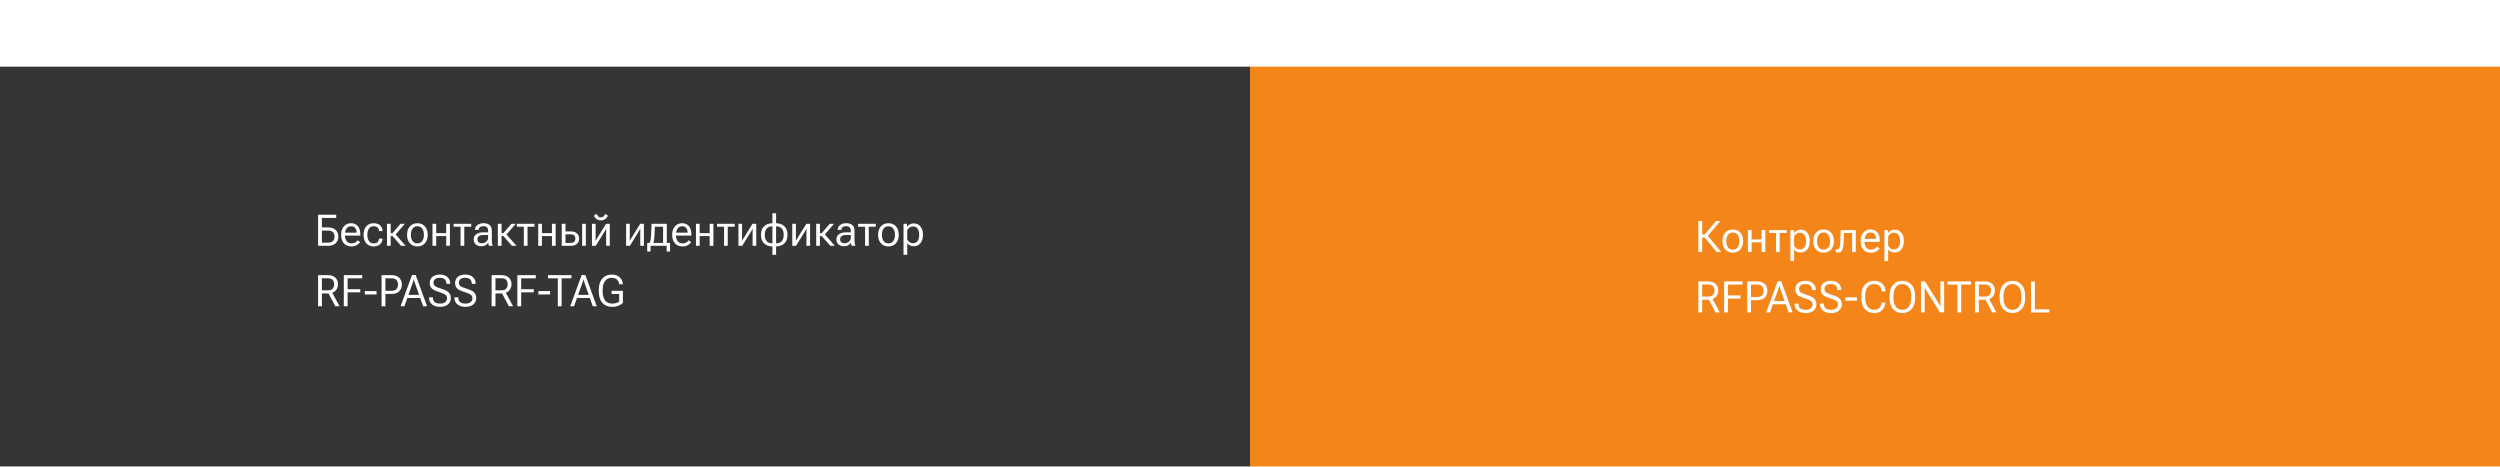 <?xml version="1.0" encoding="UTF-8"?> <svg xmlns="http://www.w3.org/2000/svg" width="1200" height="224" viewBox="0 0 1200 224" fill="none"><g filter="url(#filter0_b_611_2258)"><rect y="31.999" width="600" height="192" fill="#353538"></rect></g><path d="M152.682 117.999V103.069H161.387V104.597H154.517V109.16H157.45C159.049 109.16 160.273 109.563 161.121 110.37C161.975 111.177 162.402 112.24 162.402 113.559C162.402 114.885 161.975 115.958 161.121 116.779C160.273 117.592 159.049 117.999 157.45 117.999H152.682ZM154.517 110.678V116.471H157.45C158.605 116.471 159.412 116.191 159.87 115.63C160.334 115.063 160.567 114.373 160.567 113.559C160.567 112.746 160.334 112.062 159.87 111.508C159.412 110.955 158.605 110.678 157.45 110.678H154.517ZM163.756 112.882V112.554C163.756 110.955 164.19 109.652 165.058 108.647C165.926 107.643 167.071 107.14 168.493 107.14C169.922 107.14 171.019 107.608 171.785 108.545C172.557 109.481 172.943 110.756 172.943 112.37V113.098H164.843V111.672H171.149V111.457C171.149 110.678 170.93 110.008 170.493 109.447C170.062 108.887 169.419 108.606 168.565 108.606C167.567 108.606 166.818 108.986 166.319 109.745C165.82 110.497 165.571 111.433 165.571 112.554V112.882C165.571 113.997 165.834 114.933 166.36 115.692C166.887 116.444 167.693 116.82 168.78 116.82C169.457 116.82 170.038 116.673 170.523 116.379C171.009 116.085 171.402 115.733 171.703 115.323L172.861 116.256C172.533 116.755 172.021 117.22 171.323 117.65C170.633 118.074 169.785 118.286 168.78 118.286C167.16 118.286 165.916 117.784 165.048 116.779C164.187 115.774 163.756 114.475 163.756 112.882ZM174.522 112.882V112.554C174.522 110.948 174.953 109.646 175.814 108.647C176.676 107.643 177.858 107.14 179.362 107.14C180.757 107.14 181.816 107.516 182.541 108.268C183.266 109.02 183.628 109.875 183.628 110.832V110.903H181.895V110.832C181.895 110.23 181.69 109.71 181.28 109.273C180.876 108.835 180.237 108.617 179.362 108.617C178.344 108.617 177.585 108.989 177.086 109.734C176.594 110.479 176.348 111.419 176.348 112.554V112.882C176.348 113.997 176.594 114.933 177.086 115.692C177.578 116.444 178.337 116.82 179.362 116.82C180.237 116.82 180.876 116.601 181.28 116.164C181.69 115.719 181.895 115.193 181.895 114.584V114.513H183.628V114.584C183.628 115.548 183.262 116.406 182.531 117.158C181.806 117.91 180.75 118.286 179.362 118.286C177.858 118.286 176.676 117.787 175.814 116.789C174.953 115.784 174.522 114.482 174.522 112.882ZM192.518 117.999L188.324 113.2L189.442 112L194.712 117.999H192.518ZM186.643 111.898H188.406L192.241 107.438H194.333L189.247 113.313H186.643V111.898ZM187.535 107.438V117.999H185.75V107.438H187.535ZM195.399 112.882V112.554C195.399 110.955 195.847 109.652 196.743 108.647C197.645 107.643 198.848 107.14 200.352 107.14C201.849 107.14 203.045 107.643 203.941 108.647C204.843 109.652 205.294 110.955 205.294 112.554V112.882C205.294 114.475 204.843 115.774 203.941 116.779C203.045 117.784 201.849 118.286 200.352 118.286C198.848 118.286 197.645 117.784 196.743 116.779C195.847 115.774 195.399 114.475 195.399 112.882ZM197.225 112.554V112.882C197.225 113.99 197.488 114.923 198.014 115.682C198.541 116.44 199.32 116.82 200.352 116.82C201.384 116.82 202.16 116.44 202.68 115.682C203.206 114.923 203.469 113.986 203.469 112.872V112.554C203.469 111.44 203.206 110.507 202.68 109.755C202.16 108.996 201.384 108.617 200.352 108.617C199.32 108.617 198.541 108.996 198.014 109.755C197.488 110.507 197.225 111.44 197.225 112.554ZM207.591 107.438H209.375V111.898H214.174V107.438H215.958V117.999H214.174V113.313H209.375V117.999H207.591V107.438ZM217.732 108.842V107.438H226.192V108.842H222.849V117.999H221.075V108.842H217.732ZM227.381 114.902C227.381 113.836 227.802 113.005 228.643 112.411C229.49 111.809 230.57 111.508 231.883 111.508H234.292V110.739C234.292 110.09 234.125 109.567 233.79 109.17C233.455 108.774 232.881 108.576 232.067 108.576C231.261 108.576 230.676 108.743 230.314 109.078C229.952 109.406 229.771 109.799 229.771 110.257V110.339H227.997V110.237C227.997 109.403 228.366 108.678 229.104 108.063C229.849 107.448 230.851 107.14 232.108 107.14C233.366 107.14 234.34 107.438 235.031 108.032C235.728 108.627 236.077 109.529 236.077 110.739V115.538C236.077 115.982 236.107 116.403 236.169 116.799C236.237 117.189 236.333 117.534 236.456 117.835V117.999H234.744C234.648 117.828 234.559 117.606 234.477 117.333C234.402 117.059 234.354 116.786 234.333 116.512C234.087 116.95 233.684 117.339 233.124 117.681C232.563 118.023 231.845 118.194 230.97 118.194C229.958 118.194 229.107 117.914 228.417 117.353C227.727 116.786 227.381 115.969 227.381 114.902ZM229.166 114.81C229.166 115.425 229.343 115.904 229.699 116.246C230.054 116.587 230.604 116.758 231.35 116.758C232.095 116.758 232.771 116.502 233.38 115.989C233.988 115.47 234.292 114.916 234.292 114.328V112.8H232.088C231.117 112.8 230.386 112.981 229.894 113.344C229.408 113.706 229.166 114.195 229.166 114.81ZM245.736 117.999L241.542 113.2L242.66 112L247.93 117.999H245.736ZM239.86 111.898H241.624L245.459 107.438H247.551L242.465 113.313H239.86V111.898ZM240.752 107.438V117.999H238.968V107.438H240.752ZM248.104 108.842V107.438H256.564V108.842H253.221V117.999H251.447V108.842H248.104ZM258.348 107.438H260.132V111.898H264.931V107.438H266.715V117.999H264.931V113.313H260.132V117.999H258.348V107.438ZM271.432 107.438V111.067H273.903C275.209 111.067 276.214 111.378 276.918 112C277.622 112.623 277.974 113.46 277.974 114.513C277.974 115.572 277.622 116.42 276.918 117.056C276.214 117.685 275.209 117.999 273.903 117.999H269.648V107.438H271.432ZM273.903 112.482H271.432V116.594H273.903C274.744 116.594 275.335 116.399 275.677 116.01C276.019 115.613 276.19 115.114 276.19 114.513C276.19 113.918 276.019 113.433 275.677 113.057C275.335 112.674 274.744 112.482 273.903 112.482ZM279.43 117.999V107.438H281.204V117.999H279.43ZM284.147 117.999V107.438H285.9V114.103C285.9 114.321 285.897 114.55 285.89 114.79C285.89 115.022 285.887 115.248 285.88 115.466H285.972C286.075 115.282 286.181 115.097 286.29 114.913C286.406 114.721 286.529 114.513 286.659 114.287L290.894 107.438H292.699V117.999H290.945V111.334C290.945 111.122 290.949 110.89 290.956 110.637C290.969 110.384 290.983 110.151 290.997 109.939H290.863C290.774 110.117 290.672 110.309 290.556 110.514C290.446 110.719 290.323 110.931 290.187 111.149L285.952 117.999H284.147ZM288.433 104.341C288.898 104.341 289.291 104.208 289.612 103.941C289.94 103.674 290.207 103.247 290.412 102.659L291.796 103.469C291.482 104.255 291.031 104.836 290.443 105.212C289.855 105.588 289.185 105.776 288.433 105.776C287.667 105.776 286.998 105.595 286.423 105.233C285.849 104.864 285.398 104.276 285.07 103.469L286.454 102.618C286.673 103.261 286.939 103.708 287.254 103.961C287.575 104.214 287.968 104.341 288.433 104.341ZM300.533 117.999V107.438H302.286V114.103C302.286 114.321 302.283 114.55 302.276 114.79C302.276 115.022 302.272 115.248 302.266 115.466H302.358C302.46 115.282 302.566 115.097 302.676 114.913C302.792 114.721 302.915 114.513 303.045 114.287L307.28 107.438H309.084V117.999H307.331V111.334C307.331 111.122 307.334 110.89 307.341 110.637C307.355 110.384 307.369 110.151 307.382 109.939H307.249C307.16 110.117 307.058 110.309 306.941 110.514C306.832 110.719 306.709 110.931 306.572 111.149L302.337 117.999H300.533ZM320.005 120.747V117.999H312.273V120.747H310.653V116.594H321.625V120.747H320.005ZM314.345 108.842L314.15 112.954C314.109 113.945 314.044 114.721 313.955 115.282C313.866 115.835 313.733 116.328 313.555 116.758H311.689C311.901 116.444 312.079 115.989 312.222 115.395C312.366 114.8 312.465 113.908 312.52 112.718L312.766 107.438H320.066V117.999H318.282V108.842H314.345ZM322.65 112.882V112.554C322.65 110.955 323.084 109.652 323.953 108.647C324.821 107.643 325.966 107.14 327.388 107.14C328.816 107.14 329.914 107.608 330.679 108.545C331.452 109.481 331.838 110.756 331.838 112.37V113.098H323.737V111.672H330.043V111.457C330.043 110.678 329.825 110.008 329.387 109.447C328.957 108.887 328.314 108.606 327.459 108.606C326.461 108.606 325.713 108.986 325.214 109.745C324.715 110.497 324.465 111.433 324.465 112.554V112.882C324.465 113.997 324.729 114.933 325.255 115.692C325.781 116.444 326.588 116.82 327.675 116.82C328.352 116.82 328.933 116.673 329.418 116.379C329.903 116.085 330.296 115.733 330.597 115.323L331.756 116.256C331.428 116.755 330.915 117.22 330.218 117.65C329.527 118.074 328.68 118.286 327.675 118.286C326.055 118.286 324.811 117.784 323.942 116.779C323.081 115.774 322.65 114.475 322.65 112.882ZM334.063 107.438H335.847V111.898H340.646V107.438H342.43V117.999H340.646V113.313H335.847V117.999H334.063V107.438ZM344.204 108.842V107.438H352.664V108.842H349.321V117.999H347.547V108.842H344.204ZM354.448 117.999V107.438H356.201V114.103C356.201 114.321 356.198 114.55 356.191 114.79C356.191 115.022 356.188 115.248 356.181 115.466H356.273C356.375 115.282 356.481 115.097 356.591 114.913C356.707 114.721 356.83 114.513 356.96 114.287L361.195 107.438H363V117.999H361.246V111.334C361.246 111.122 361.25 110.89 361.256 110.637C361.27 110.384 361.284 110.151 361.297 109.939H361.164C361.075 110.117 360.973 110.309 360.856 110.514C360.747 110.719 360.624 110.931 360.487 111.149L356.252 117.999H354.448ZM367.111 112.882C367.111 114.017 367.388 114.94 367.942 115.651C368.496 116.362 369.432 116.751 370.751 116.82V108.617C369.432 108.685 368.496 109.075 367.942 109.786C367.388 110.49 367.111 111.413 367.111 112.554V112.882ZM376.166 112.554C376.166 111.413 375.889 110.49 375.335 109.786C374.781 109.075 373.845 108.685 372.525 108.617V116.82C373.845 116.751 374.781 116.365 375.335 115.661C375.889 114.95 376.166 114.024 376.166 112.882V112.554ZM370.751 118.286C368.974 118.218 367.617 117.705 366.681 116.748C365.751 115.791 365.286 114.502 365.286 112.882V112.554C365.286 110.927 365.751 109.635 366.681 108.678C367.617 107.721 368.974 107.208 370.751 107.14V102.372H372.525V107.14C374.303 107.208 375.656 107.721 376.586 108.678C377.522 109.635 377.991 110.927 377.991 112.554V112.882C377.991 114.502 377.522 115.791 376.586 116.748C375.656 117.705 374.303 118.218 372.525 118.286V122.306H370.751V118.286ZM380.288 117.999V107.438H382.041V114.103C382.041 114.321 382.038 114.55 382.031 114.79C382.031 115.022 382.027 115.248 382.021 115.466H382.113C382.215 115.282 382.321 115.097 382.431 114.913C382.547 114.721 382.67 114.513 382.8 114.287L387.035 107.438H388.839V117.999H387.086V111.334C387.086 111.122 387.089 110.89 387.096 110.637C387.11 110.384 387.124 110.151 387.137 109.939H387.004C386.915 110.117 386.812 110.309 386.696 110.514C386.587 110.719 386.464 110.931 386.327 111.149L382.092 117.999H380.288ZM398.54 117.999L394.346 113.2L395.463 112L400.734 117.999H398.54ZM392.664 111.898H394.428L398.263 107.438H400.354L395.269 113.313H392.664V111.898ZM393.556 107.438V117.999H391.772V107.438H393.556ZM401.472 114.902C401.472 113.836 401.893 113.005 402.733 112.411C403.581 111.809 404.661 111.508 405.974 111.508H408.383V110.739C408.383 110.09 408.216 109.567 407.881 109.17C407.546 108.774 406.972 108.576 406.158 108.576C405.352 108.576 404.767 108.743 404.405 109.078C404.042 109.406 403.861 109.799 403.861 110.257V110.339H402.087V110.237C402.087 109.403 402.457 108.678 403.195 108.063C403.94 107.448 404.941 107.14 406.199 107.14C407.457 107.14 408.431 107.438 409.122 108.032C409.819 108.627 410.167 109.529 410.167 110.739V115.538C410.167 115.982 410.198 116.403 410.26 116.799C410.328 117.189 410.424 117.534 410.547 117.835V117.999H408.834C408.739 117.828 408.65 117.606 408.568 117.333C408.493 117.059 408.445 116.786 408.424 116.512C408.178 116.95 407.775 117.339 407.214 117.681C406.654 118.023 405.936 118.194 405.061 118.194C404.049 118.194 403.198 117.914 402.508 117.353C401.817 116.786 401.472 115.969 401.472 114.902ZM403.256 114.81C403.256 115.425 403.434 115.904 403.79 116.246C404.145 116.587 404.695 116.758 405.44 116.758C406.186 116.758 406.862 116.502 407.471 115.989C408.079 115.47 408.383 114.916 408.383 114.328V112.8H406.179C405.208 112.8 404.477 112.981 403.984 113.344C403.499 113.706 403.256 114.195 403.256 114.81ZM411.9 108.842V107.438H420.36V108.842H417.017V117.999H415.243V108.842H411.9ZM421.498 112.882V112.554C421.498 110.955 421.946 109.652 422.841 108.647C423.744 107.643 424.947 107.14 426.451 107.14C427.948 107.14 429.144 107.643 430.04 108.647C430.942 109.652 431.393 110.955 431.393 112.554V112.882C431.393 114.475 430.942 115.774 430.04 116.779C429.144 117.784 427.948 118.286 426.451 118.286C424.947 118.286 423.744 117.784 422.841 116.779C421.946 115.774 421.498 114.475 421.498 112.882ZM423.323 112.554V112.882C423.323 113.99 423.586 114.923 424.113 115.682C424.639 116.44 425.418 116.82 426.451 116.82C427.483 116.82 428.259 116.44 428.778 115.682C429.305 114.923 429.568 113.986 429.568 112.872V112.554C429.568 111.44 429.305 110.507 428.778 109.755C428.259 108.996 427.483 108.617 426.451 108.617C425.418 108.617 424.639 108.996 424.113 109.755C423.586 110.507 423.323 111.44 423.323 112.554ZM433.69 122.306V107.438H435.31L435.382 108.832H435.433C435.7 108.388 436.113 108.012 436.674 107.704C437.241 107.39 437.894 107.232 438.632 107.232C439.972 107.232 441.039 107.731 441.832 108.729C442.625 109.721 443.021 110.992 443.021 112.544V112.872C443.021 114.424 442.625 115.702 441.832 116.707C441.039 117.705 439.972 118.204 438.632 118.204C437.894 118.204 437.262 118.071 436.735 117.804C436.209 117.531 435.789 117.175 435.474 116.738V122.306H433.69ZM435.474 114.892C435.686 115.371 436.028 115.798 436.5 116.174C436.978 116.543 437.559 116.728 438.243 116.728C439.261 116.728 440.01 116.358 440.488 115.62C440.967 114.882 441.206 113.966 441.206 112.872V112.544C441.206 111.45 440.967 110.538 440.488 109.806C440.01 109.068 439.261 108.699 438.243 108.699C437.559 108.699 436.978 108.887 436.5 109.263C436.028 109.632 435.686 110.056 435.474 110.534V114.892ZM152.682 146.999V132.069H157.368C158.926 132.069 160.123 132.469 160.957 133.269C161.797 134.062 162.218 135.115 162.218 136.427C162.218 137.747 161.797 138.816 160.957 139.637C160.123 140.45 158.926 140.857 157.368 140.857H154.517V146.999H152.682ZM154.517 139.35H157.368C158.496 139.35 159.278 139.069 159.716 138.509C160.16 137.941 160.382 137.251 160.382 136.438C160.382 135.617 160.16 134.937 159.716 134.397C159.278 133.85 158.496 133.577 157.368 133.577H154.517V139.35ZM160.936 146.999L157.296 140.108L159.121 139.842L162.987 146.999H160.936ZM165.027 146.999V132.069H173.876V133.597H166.863V138.806H172.913V140.324H166.863V146.999H165.027ZM175.117 141.339V139.708H180.757V141.339H175.117ZM183.156 146.999V132.069H187.924C189.524 132.069 190.748 132.483 191.595 133.31C192.45 134.13 192.877 135.217 192.877 136.571C192.877 137.924 192.45 139.018 191.595 139.852C190.748 140.686 189.524 141.103 187.924 141.103H184.992V146.999H183.156ZM184.992 139.575H187.924C189.08 139.575 189.886 139.285 190.344 138.704C190.809 138.116 191.042 137.405 191.042 136.571C191.042 135.73 190.809 135.026 190.344 134.458C189.886 133.884 189.08 133.597 187.924 133.597H184.992V139.575ZM192.282 146.999L197.778 131.987H199.511L205.007 146.999H203.1L199.05 135.535C198.968 135.303 198.896 135.081 198.834 134.869C198.78 134.657 198.725 134.435 198.67 134.202H198.578C198.523 134.435 198.465 134.657 198.404 134.869C198.342 135.081 198.271 135.303 198.188 135.535L194.118 146.999H192.282ZM194.63 143.041L195.184 141.523H202.095L202.639 143.041H194.63ZM205.961 142.938V142.723H207.796V142.938C207.796 143.868 208.097 144.565 208.699 145.03C209.3 145.488 210.145 145.717 211.231 145.717C212.312 145.717 213.139 145.481 213.713 145.01C214.287 144.531 214.574 143.909 214.574 143.144C214.574 142.433 214.301 141.869 213.754 141.452C213.207 141.035 212.171 140.594 210.647 140.129C209.068 139.657 207.943 139.11 207.273 138.488C206.604 137.859 206.269 136.96 206.269 135.792C206.269 134.636 206.696 133.679 207.55 132.92C208.412 132.162 209.608 131.782 211.139 131.782C212.657 131.782 213.863 132.179 214.759 132.972C215.661 133.765 216.112 134.793 216.112 136.058V136.243H214.277V136.058C214.277 135.238 214.01 134.582 213.477 134.089C212.951 133.597 212.171 133.351 211.139 133.351C210.086 133.351 209.314 133.566 208.822 133.997C208.33 134.421 208.083 135.002 208.083 135.74C208.083 136.41 208.336 136.94 208.842 137.33C209.348 137.719 210.377 138.143 211.929 138.601C213.487 139.066 214.622 139.637 215.333 140.313C216.044 140.983 216.399 141.923 216.399 143.133C216.399 144.357 215.935 145.355 215.005 146.127C214.075 146.9 212.817 147.286 211.231 147.286C209.639 147.286 208.36 146.9 207.396 146.127C206.439 145.355 205.961 144.292 205.961 142.938ZM218.143 142.938V142.723H219.978V142.938C219.978 143.868 220.279 144.565 220.88 145.03C221.482 145.488 222.326 145.717 223.413 145.717C224.493 145.717 225.32 145.481 225.895 145.01C226.469 144.531 226.756 143.909 226.756 143.144C226.756 142.433 226.482 141.869 225.936 141.452C225.389 141.035 224.353 140.594 222.829 140.129C221.25 139.657 220.125 139.11 219.455 138.488C218.785 137.859 218.45 136.96 218.45 135.792C218.45 134.636 218.877 133.679 219.732 132.92C220.593 132.162 221.79 131.782 223.321 131.782C224.838 131.782 226.045 132.179 226.94 132.972C227.843 133.765 228.294 134.793 228.294 136.058V136.243H226.458V136.058C226.458 135.238 226.192 134.582 225.659 134.089C225.132 133.597 224.353 133.351 223.321 133.351C222.268 133.351 221.496 133.566 221.003 133.997C220.511 134.421 220.265 135.002 220.265 135.74C220.265 136.41 220.518 136.94 221.024 137.33C221.53 137.719 222.559 138.143 224.11 138.601C225.669 139.066 226.804 139.637 227.515 140.313C228.226 140.983 228.581 141.923 228.581 143.133C228.581 144.357 228.116 145.355 227.187 146.127C226.257 146.9 224.999 147.286 223.413 147.286C221.82 147.286 220.542 146.9 219.578 146.127C218.621 145.355 218.143 144.292 218.143 142.938ZM235.984 146.999V132.069H240.67C242.229 132.069 243.425 132.469 244.259 133.269C245.1 134.062 245.521 135.115 245.521 136.427C245.521 137.747 245.1 138.816 244.259 139.637C243.425 140.45 242.229 140.857 240.67 140.857H237.82V146.999H235.984ZM237.82 139.35H240.67C241.798 139.35 242.581 139.069 243.019 138.509C243.463 137.941 243.685 137.251 243.685 136.438C243.685 135.617 243.463 134.937 243.019 134.397C242.581 133.85 241.798 133.577 240.67 133.577H237.82V139.35ZM244.239 146.999L240.599 140.108L242.424 139.842L246.29 146.999H244.239ZM248.33 146.999V132.069H257.179V133.597H250.166V138.806H256.215V140.324H250.166V146.999H248.33ZM258.42 141.339V139.708H264.06V141.339H258.42ZM263.034 133.597V132.069H274.303V133.597H269.586V146.999H267.751V133.597H263.034ZM273.719 146.999L279.215 131.987H280.948L286.444 146.999H284.537L280.486 135.535C280.404 135.303 280.333 135.081 280.271 134.869C280.216 134.657 280.162 134.435 280.107 134.202H280.015C279.96 134.435 279.902 134.657 279.84 134.869C279.779 135.081 279.707 135.303 279.625 135.535L275.554 146.999H273.719ZM276.067 143.041L276.621 141.523H283.532L284.075 143.041H276.067ZM287.418 139.996V139.073C287.418 136.776 287.985 134.988 289.12 133.71C290.255 132.425 291.738 131.782 293.57 131.782C295.231 131.782 296.527 132.227 297.457 133.115C298.386 134.004 298.896 135.067 298.984 136.304L298.995 136.448H297.159V136.304C297.159 135.573 296.845 134.899 296.216 134.284C295.594 133.662 294.705 133.351 293.55 133.351C292.258 133.351 291.222 133.857 290.443 134.869C289.67 135.88 289.284 137.282 289.284 139.073V139.996C289.284 141.787 289.674 143.188 290.453 144.2C291.239 145.211 292.343 145.717 293.765 145.717C294.503 145.717 295.143 145.639 295.683 145.481C296.223 145.324 296.735 145.071 297.221 144.723V141.113H293.56V139.596H298.995V145.389C298.564 145.84 297.901 146.271 297.005 146.681C296.117 147.084 295.037 147.286 293.765 147.286C291.817 147.286 290.272 146.647 289.13 145.369C287.989 144.083 287.418 142.292 287.418 139.996Z" fill="#FEFEFE"></path><g filter="url(#filter1_b_611_2258)"><rect x="600" y="31.999" width="600" height="192" fill="#F48518"></rect></g><path d="M824.007 120.999L817.752 113.432L819.27 112.611L826.252 120.999H824.007ZM816.132 112.529H818.275L823.73 106.069H825.801L819.034 114.057H816.132V112.529ZM815.219 120.999V106.069H817.055V120.999H815.219ZM826.806 115.882V115.554C826.806 113.955 827.254 112.652 828.149 111.647C829.052 110.643 830.255 110.14 831.759 110.14C833.256 110.14 834.452 110.643 835.348 111.647C836.25 112.652 836.701 113.955 836.701 115.554V115.882C836.701 117.475 836.25 118.774 835.348 119.779C834.452 120.784 833.256 121.286 831.759 121.286C830.255 121.286 829.052 120.784 828.149 119.779C827.254 118.774 826.806 117.475 826.806 115.882ZM828.631 115.554V115.882C828.631 116.99 828.895 117.923 829.421 118.682C829.947 119.44 830.727 119.82 831.759 119.82C832.791 119.82 833.567 119.44 834.086 118.682C834.613 117.923 834.876 116.986 834.876 115.872V115.554C834.876 114.44 834.613 113.507 834.086 112.755C833.567 111.996 832.791 111.617 831.759 111.617C830.727 111.617 829.947 111.996 829.421 112.755C828.895 113.507 828.631 114.44 828.631 115.554ZM838.998 110.438H840.782V114.898H845.581V110.438H847.365V120.999H845.581V116.313H840.782V120.999H838.998V110.438ZM849.139 111.842V110.438H857.599V111.842H854.256V120.999H852.482V111.842H849.139ZM859.383 125.306V110.438H861.003L861.075 111.832H861.126C861.393 111.388 861.806 111.012 862.367 110.704C862.934 110.39 863.587 110.232 864.325 110.232C865.665 110.232 866.731 110.731 867.524 111.729C868.317 112.721 868.714 113.992 868.714 115.544V115.872C868.714 117.424 868.317 118.702 867.524 119.707C866.731 120.705 865.665 121.204 864.325 121.204C863.587 121.204 862.955 121.071 862.428 120.804C861.902 120.531 861.481 120.175 861.167 119.738V125.306H859.383ZM861.167 117.892C861.379 118.371 861.721 118.798 862.192 119.174C862.671 119.543 863.252 119.728 863.936 119.728C864.954 119.728 865.703 119.358 866.181 118.62C866.66 117.882 866.899 116.966 866.899 115.872V115.544C866.899 114.45 866.66 113.538 866.181 112.806C865.703 112.068 864.954 111.699 863.936 111.699C863.252 111.699 862.671 111.887 862.192 112.263C861.721 112.632 861.379 113.056 861.167 113.534V117.892ZM870.365 115.882V115.554C870.365 113.955 870.812 112.652 871.708 111.647C872.61 110.643 873.813 110.14 875.317 110.14C876.814 110.14 878.011 110.643 878.906 111.647C879.809 112.652 880.26 113.955 880.26 115.554V115.882C880.26 117.475 879.809 118.774 878.906 119.779C878.011 120.784 876.814 121.286 875.317 121.286C873.813 121.286 872.61 120.784 871.708 119.779C870.812 118.774 870.365 117.475 870.365 115.882ZM872.19 115.554V115.882C872.19 116.99 872.453 117.923 872.979 118.682C873.506 119.44 874.285 119.82 875.317 119.82C876.35 119.82 877.125 119.44 877.645 118.682C878.171 117.923 878.435 116.986 878.435 115.872V115.554C878.435 114.44 878.171 113.507 877.645 112.755C877.125 111.996 876.35 111.617 875.317 111.617C874.285 111.617 873.506 111.996 872.979 112.755C872.453 113.507 872.19 114.44 872.19 115.554ZM885.151 111.842L884.946 116.282C884.864 118.025 884.638 119.283 884.269 120.056C883.907 120.821 883.233 121.204 882.249 121.204C882.03 121.204 881.829 121.19 881.644 121.163C881.466 121.136 881.316 121.091 881.193 121.03V119.522C881.302 119.57 881.415 119.604 881.531 119.625C881.654 119.646 881.788 119.656 881.931 119.656C882.444 119.656 882.786 119.396 882.957 118.876C883.134 118.35 883.254 117.4 883.315 116.026L883.572 110.438H890.78V120.999H889.006V111.842H885.151ZM893.108 115.882V115.554C893.108 113.955 893.542 112.652 894.41 111.647C895.278 110.643 896.423 110.14 897.845 110.14C899.274 110.14 900.371 110.608 901.137 111.545C901.909 112.481 902.295 113.756 902.295 115.37V116.098H894.195V114.672H900.501V114.457C900.501 113.678 900.282 113.008 899.845 112.447C899.414 111.887 898.771 111.606 897.917 111.606C896.919 111.606 896.17 111.986 895.671 112.745C895.172 113.497 894.923 114.433 894.923 115.554V115.882C894.923 116.997 895.186 117.933 895.712 118.692C896.239 119.444 897.045 119.82 898.132 119.82C898.809 119.82 899.39 119.673 899.875 119.379C900.361 119.085 900.754 118.733 901.055 118.323L902.213 119.256C901.885 119.755 901.373 120.22 900.675 120.65C899.985 121.074 899.137 121.286 898.132 121.286C896.512 121.286 895.268 120.784 894.4 119.779C893.539 118.774 893.108 117.475 893.108 115.882ZM904.521 125.306V110.438H906.141L906.212 111.832H906.264C906.53 111.388 906.944 111.012 907.504 110.704C908.072 110.39 908.725 110.232 909.463 110.232C910.803 110.232 911.869 110.731 912.662 111.729C913.455 112.721 913.852 113.992 913.852 115.544V115.872C913.852 117.424 913.455 118.702 912.662 119.707C911.869 120.705 910.803 121.204 909.463 121.204C908.725 121.204 908.092 121.071 907.566 120.804C907.04 120.531 906.619 120.175 906.305 119.738V125.306H904.521ZM906.305 117.892C906.517 118.371 906.858 118.798 907.33 119.174C907.809 119.543 908.39 119.728 909.073 119.728C910.092 119.728 910.84 119.358 911.319 118.62C911.797 117.882 912.037 116.966 912.037 115.872V115.544C912.037 114.45 911.797 113.538 911.319 112.806C910.84 112.068 910.092 111.699 909.073 111.699C908.39 111.699 907.809 111.887 907.33 112.263C906.858 112.632 906.517 113.056 906.305 113.534V117.892ZM815.219 149.999V135.069H819.905C821.464 135.069 822.66 135.469 823.494 136.269C824.335 137.062 824.755 138.115 824.755 139.427C824.755 140.747 824.335 141.816 823.494 142.637C822.66 143.45 821.464 143.857 819.905 143.857H817.055V149.999H815.219ZM817.055 142.35H819.905C821.033 142.35 821.816 142.069 822.253 141.509C822.698 140.941 822.92 140.251 822.92 139.438C822.92 138.617 822.698 137.937 822.253 137.397C821.816 136.85 821.033 136.577 819.905 136.577H817.055V142.35ZM823.474 149.999L819.833 143.108L821.659 142.842L825.524 149.999H823.474ZM827.565 149.999V135.069H836.414V136.597H829.4V141.806H835.45V143.324H829.4V149.999H827.565ZM838.639 149.999V135.069H843.407C845.007 135.069 846.23 135.483 847.078 136.31C847.933 137.13 848.36 138.217 848.36 139.571C848.36 140.924 847.933 142.018 847.078 142.852C846.23 143.686 845.007 144.103 843.407 144.103H840.475V149.999H838.639ZM840.475 142.575H843.407C844.562 142.575 845.369 142.285 845.827 141.704C846.292 141.116 846.524 140.405 846.524 139.571C846.524 138.73 846.292 138.026 845.827 137.458C845.369 136.884 844.562 136.597 843.407 136.597H840.475V142.575ZM847.765 149.999L853.261 134.987H854.994L860.49 149.999H858.583L854.533 138.535C854.451 138.303 854.379 138.081 854.317 137.869C854.263 137.657 854.208 137.435 854.153 137.202H854.061C854.006 137.435 853.948 137.657 853.887 137.869C853.825 138.081 853.753 138.303 853.671 138.535L849.601 149.999H847.765ZM850.113 146.041L850.667 144.523H857.578L858.122 146.041H850.113ZM861.444 145.938V145.723H863.279V145.938C863.279 146.868 863.58 147.565 864.182 148.03C864.783 148.488 865.627 148.717 866.714 148.717C867.794 148.717 868.622 148.481 869.196 148.01C869.77 147.531 870.057 146.909 870.057 146.144C870.057 145.433 869.784 144.869 869.237 144.452C868.69 144.035 867.654 143.594 866.13 143.129C864.551 142.657 863.426 142.11 862.756 141.488C862.086 140.859 861.751 139.96 861.751 138.792C861.751 137.636 862.179 136.679 863.033 135.92C863.895 135.162 865.091 134.782 866.622 134.782C868.14 134.782 869.346 135.179 870.242 135.972C871.144 136.765 871.595 137.793 871.595 139.058V139.243H869.76V139.058C869.76 138.238 869.493 137.582 868.96 137.089C868.434 136.597 867.654 136.351 866.622 136.351C865.569 136.351 864.797 136.566 864.305 136.997C863.812 137.421 863.566 138.002 863.566 138.74C863.566 139.41 863.819 139.94 864.325 140.33C864.831 140.719 865.86 141.143 867.412 141.601C868.97 142.066 870.105 142.637 870.816 143.313C871.527 143.983 871.882 144.923 871.882 146.133C871.882 147.357 871.417 148.355 870.488 149.127C869.558 149.9 868.3 150.286 866.714 150.286C865.122 150.286 863.843 149.9 862.879 149.127C861.922 148.355 861.444 147.292 861.444 145.938ZM873.625 145.938V145.723H875.461V145.938C875.461 146.868 875.762 147.565 876.363 148.03C876.965 148.488 877.809 148.717 878.896 148.717C879.976 148.717 880.803 148.481 881.377 148.01C881.952 147.531 882.239 146.909 882.239 146.144C882.239 145.433 881.965 144.869 881.418 144.452C880.872 144.035 879.836 143.594 878.312 143.129C876.732 142.657 875.608 142.11 874.938 141.488C874.268 140.859 873.933 139.96 873.933 138.792C873.933 137.636 874.36 136.679 875.215 135.92C876.076 135.162 877.272 134.782 878.804 134.782C880.321 134.782 881.528 135.179 882.423 135.972C883.326 136.765 883.777 137.793 883.777 139.058V139.243H881.941V139.058C881.941 138.238 881.675 137.582 881.142 137.089C880.615 136.597 879.836 136.351 878.804 136.351C877.751 136.351 876.979 136.566 876.486 136.997C875.994 137.421 875.748 138.002 875.748 138.74C875.748 139.41 876.001 139.94 876.507 140.33C877.013 140.719 878.042 141.143 879.593 141.601C881.152 142.066 882.287 142.637 882.998 143.313C883.708 143.983 884.064 144.923 884.064 146.133C884.064 147.357 883.599 148.355 882.669 149.127C881.74 149.9 880.482 150.286 878.896 150.286C877.303 150.286 876.025 149.9 875.061 149.127C874.104 148.355 873.625 147.292 873.625 145.938ZM885.684 144.339V142.708H891.324V144.339H885.684ZM893.436 142.996V142.073C893.436 139.735 894.007 137.937 895.148 136.679C896.297 135.415 897.739 134.782 899.476 134.782C901.212 134.782 902.565 135.257 903.536 136.208C904.514 137.158 905.002 138.33 905.002 139.725V139.858H903.157V139.725C903.157 138.727 902.853 137.917 902.244 137.294C901.636 136.666 900.713 136.351 899.476 136.351C898.245 136.351 897.24 136.823 896.461 137.766C895.688 138.703 895.302 140.138 895.302 142.073V142.996C895.302 144.8 895.688 146.205 896.461 147.21C897.24 148.215 898.249 148.717 899.486 148.717C900.655 148.717 901.537 148.403 902.131 147.774C902.726 147.138 903.064 146.328 903.146 145.344L903.157 145.21H905.002L904.992 145.364C904.876 146.738 904.363 147.904 903.454 148.861C902.545 149.811 901.219 150.286 899.476 150.286C897.719 150.286 896.273 149.654 895.138 148.389C894.003 147.125 893.436 145.327 893.436 142.996ZM906.992 142.996V142.073C906.992 139.728 907.562 137.927 908.704 136.669C909.853 135.411 911.326 134.782 913.124 134.782C914.921 134.782 916.391 135.411 917.533 136.669C918.681 137.927 919.255 139.728 919.255 142.073V142.996C919.255 145.34 918.681 147.142 917.533 148.399C916.391 149.657 914.921 150.286 913.124 150.286C911.326 150.286 909.853 149.657 908.704 148.399C907.562 147.142 906.992 145.34 906.992 142.996ZM908.858 142.996C908.858 144.828 909.248 146.239 910.027 147.23C910.806 148.222 911.838 148.717 913.124 148.717C914.409 148.717 915.441 148.222 916.22 147.23C917 146.239 917.389 144.828 917.389 142.996V142.073C917.389 140.241 917 138.829 916.22 137.838C915.441 136.847 914.409 136.351 913.124 136.351C911.838 136.351 910.806 136.847 910.027 137.838C909.248 138.829 908.858 140.241 908.858 142.073V142.996ZM922.065 149.999V135.069H923.993L930.678 145.764C930.808 145.976 930.931 146.185 931.047 146.39C931.164 146.595 931.259 146.786 931.334 146.964H931.417C931.41 146.759 931.403 146.53 931.396 146.277C931.396 146.017 931.396 145.781 931.396 145.569V135.069H933.18V149.999H931.252L924.567 139.284C924.437 139.079 924.314 138.874 924.198 138.668C924.088 138.457 923.989 138.265 923.9 138.094H923.829C923.835 138.299 923.839 138.532 923.839 138.792C923.846 139.051 923.849 139.284 923.849 139.489V149.999H922.065ZM934.821 136.597V135.069H946.09V136.597H941.373V149.999H939.538V136.597H934.821ZM948.007 149.999V135.069H952.693C954.252 135.069 955.448 135.469 956.282 136.269C957.123 137.062 957.543 138.115 957.543 139.427C957.543 140.747 957.123 141.816 956.282 142.637C955.448 143.45 954.252 143.857 952.693 143.857H949.843V149.999H948.007ZM949.843 142.35H952.693C953.821 142.35 954.604 142.069 955.042 141.509C955.486 140.941 955.708 140.251 955.708 139.438C955.708 138.617 955.486 137.937 955.042 137.397C954.604 136.85 953.821 136.577 952.693 136.577H949.843V142.35ZM956.262 149.999L952.622 143.108L954.447 142.842L958.312 149.999H956.262ZM959.84 142.996V142.073C959.84 139.728 960.411 137.927 961.553 136.669C962.701 135.411 964.174 134.782 965.972 134.782C967.77 134.782 969.24 135.411 970.381 136.669C971.53 137.927 972.104 139.728 972.104 142.073V142.996C972.104 145.34 971.53 147.142 970.381 148.399C969.24 149.657 967.77 150.286 965.972 150.286C964.174 150.286 962.701 149.657 961.553 148.399C960.411 147.142 959.84 145.34 959.84 142.996ZM961.707 142.996C961.707 144.828 962.096 146.239 962.875 147.23C963.655 148.222 964.687 148.717 965.972 148.717C967.257 148.717 968.29 148.222 969.069 147.23C969.848 146.239 970.238 144.828 970.238 142.996V142.073C970.238 140.241 969.848 138.829 969.069 137.838C968.29 136.847 967.257 136.351 965.972 136.351C964.687 136.351 963.655 136.847 962.875 137.838C962.096 138.829 961.707 140.241 961.707 142.073V142.996ZM974.914 149.999V135.069H976.749V148.471H983.67V149.999H974.914Z" fill="#FEFEFE"></path><defs><filter id="filter0_b_611_2258" x="-7" y="24.999" width="614" height="206" filterUnits="userSpaceOnUse" color-interpolation-filters="sRGB"><feFlood flood-opacity="0" result="BackgroundImageFix"></feFlood><feGaussianBlur in="BackgroundImageFix" stdDeviation="3.5"></feGaussianBlur><feComposite in2="SourceAlpha" operator="in" result="effect1_backgroundBlur_611_2258"></feComposite><feBlend mode="normal" in="SourceGraphic" in2="effect1_backgroundBlur_611_2258" result="shape"></feBlend></filter><filter id="filter1_b_611_2258" x="593" y="24.999" width="614" height="206" filterUnits="userSpaceOnUse" color-interpolation-filters="sRGB"><feFlood flood-opacity="0" result="BackgroundImageFix"></feFlood><feGaussianBlur in="BackgroundImageFix" stdDeviation="3.5"></feGaussianBlur><feComposite in2="SourceAlpha" operator="in" result="effect1_backgroundBlur_611_2258"></feComposite><feBlend mode="normal" in="SourceGraphic" in2="effect1_backgroundBlur_611_2258" result="shape"></feBlend></filter></defs></svg> 